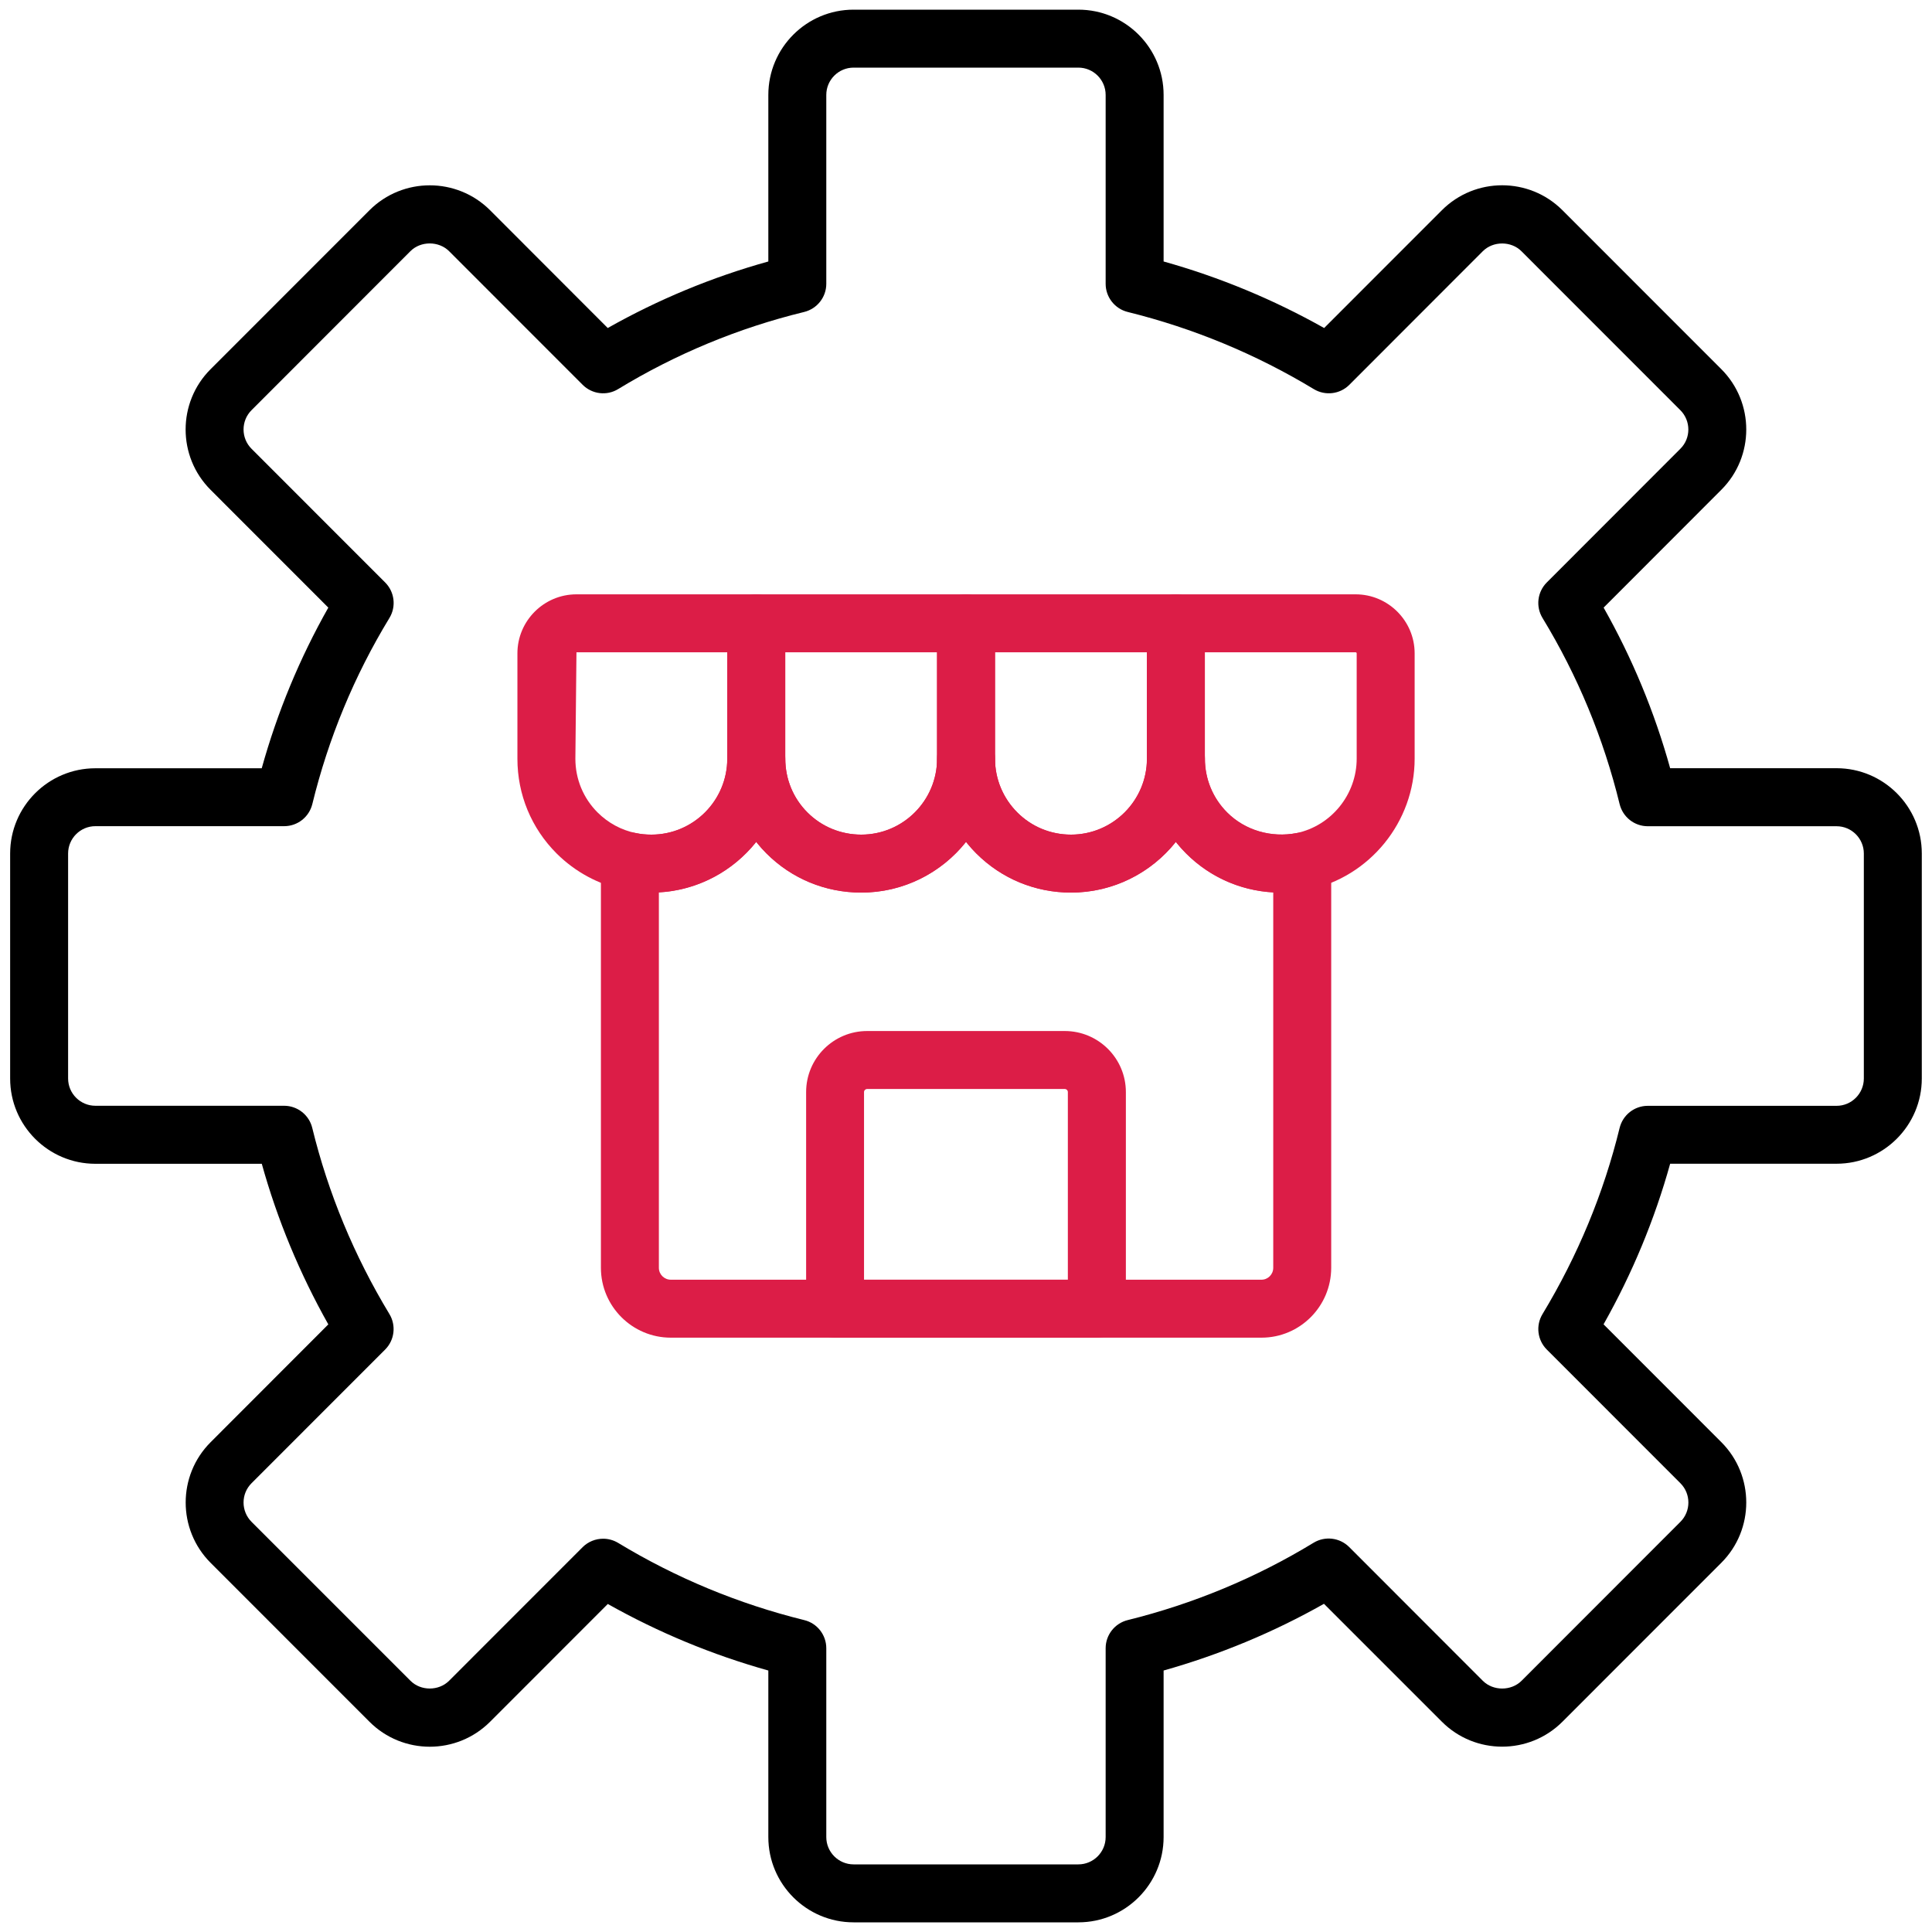 <?xml version="1.0" encoding="UTF-8"?> <svg xmlns="http://www.w3.org/2000/svg" width="32" height="32" viewBox="0 0 32 32" fill="none"><g clip-path="url(#clip0_946_3022)"><path d="M17.861 31.84H14.138C13.359 31.84 12.726 31.207 12.726 30.428V27.669C11.797 27.409 10.906 27.039 10.067 26.567L8.117 28.518C7.566 29.069 6.671 29.069 6.12 28.518L3.488 25.885C2.938 25.334 2.938 24.438 3.488 23.888L5.438 21.936C4.963 21.092 4.593 20.2 4.336 19.276H1.58C0.801 19.276 0.168 18.643 0.168 17.864V14.137C0.168 13.358 0.801 12.725 1.58 12.725H4.335C4.594 11.795 4.963 10.903 5.438 10.064L3.487 8.112C2.937 7.562 2.937 6.666 3.487 6.116L6.12 3.482C6.671 2.932 7.566 2.932 8.117 3.482L10.066 5.433C10.905 4.959 11.797 4.589 12.726 4.331V1.572C12.726 0.793 13.359 0.16 14.138 0.16H17.861C18.64 0.16 19.273 0.793 19.273 1.572V4.331C20.202 4.591 21.093 4.961 21.932 5.433L23.882 3.482C24.433 2.931 25.328 2.931 25.879 3.482L28.511 6.115C29.061 6.666 29.061 7.562 28.511 8.112L26.561 10.064C27.035 10.902 27.405 11.795 27.663 12.724H30.419C31.197 12.724 31.831 13.357 31.831 14.136V17.863C31.831 18.642 31.197 19.275 30.419 19.275H27.663C27.406 20.199 27.036 21.091 26.56 21.935L28.511 23.887C29.061 24.438 29.061 25.334 28.511 25.884L25.879 28.517C25.328 29.068 24.432 29.068 23.882 28.517L21.929 26.564C21.093 27.037 20.202 27.407 19.273 27.669V30.427C19.273 31.207 18.639 31.84 17.861 31.84ZM9.99 25.486C10.075 25.486 10.161 25.509 10.238 25.555C11.195 26.135 12.232 26.565 13.321 26.834C13.535 26.886 13.686 27.079 13.686 27.3V30.428C13.686 30.677 13.889 30.88 14.138 30.88H17.861C18.11 30.88 18.313 30.677 18.313 30.428V27.3C18.313 27.079 18.464 26.887 18.678 26.834C19.768 26.564 20.804 26.133 21.757 25.553C21.946 25.438 22.189 25.467 22.346 25.623L24.561 27.84C24.732 28.01 25.029 28.01 25.201 27.84L27.833 25.206C28.009 25.03 28.009 24.743 27.833 24.567L25.62 22.353C25.464 22.197 25.434 21.954 25.549 21.765C26.132 20.8 26.562 19.763 26.826 18.682C26.879 18.467 27.071 18.316 27.292 18.316H30.419C30.668 18.316 30.871 18.113 30.871 17.863V14.137C30.871 13.888 30.668 13.685 30.419 13.685H27.292C27.071 13.685 26.879 13.534 26.826 13.318C26.56 12.229 26.131 11.192 25.549 10.236C25.434 10.047 25.463 9.804 25.62 9.647L27.832 7.433C28.009 7.257 28.008 6.971 27.832 6.794L25.2 4.161C25.029 3.99 24.731 3.99 24.56 4.161L22.349 6.374C22.193 6.53 21.95 6.559 21.761 6.445C20.803 5.866 19.766 5.436 18.678 5.167C18.464 5.114 18.313 4.921 18.313 4.701V1.572C18.313 1.323 18.11 1.12 17.861 1.12H14.138C13.889 1.12 13.686 1.323 13.686 1.572V4.701C13.686 4.922 13.534 5.114 13.32 5.167C12.232 5.432 11.195 5.862 10.239 6.444C10.05 6.56 9.807 6.53 9.65 6.373L7.438 4.16C7.267 3.99 6.969 3.989 6.798 4.16L4.166 6.794C3.99 6.97 3.99 7.257 4.166 7.433L6.379 9.647C6.536 9.804 6.565 10.047 6.45 10.236C5.868 11.192 5.439 12.229 5.173 13.318C5.12 13.533 4.928 13.684 4.707 13.684H1.58C1.331 13.684 1.128 13.887 1.128 14.137V17.863C1.128 18.112 1.331 18.315 1.58 18.315H4.706C4.927 18.315 5.12 18.467 5.172 18.682C5.436 19.763 5.866 20.8 6.45 21.765C6.564 21.954 6.535 22.197 6.379 22.353L4.166 24.567C3.99 24.743 3.99 25.029 4.166 25.206L6.799 27.839C6.969 28.01 7.267 28.01 7.438 27.839L9.65 25.626C9.742 25.534 9.866 25.486 9.99 25.486Z" fill="black"></path><path d="M20.894 22.156H11.111C10.473 22.156 9.953 21.637 9.953 20.999V14.268C9.953 14.123 10.019 13.986 10.131 13.895C10.244 13.804 10.392 13.768 10.533 13.798C10.614 13.816 10.7 13.824 10.79 13.824C11.483 13.824 12.047 13.26 12.047 12.566C12.047 12.301 12.261 12.086 12.527 12.086C12.792 12.086 13.007 12.301 13.007 12.566C13.007 12.904 13.137 13.22 13.374 13.457C13.611 13.694 13.928 13.824 14.265 13.824C14.958 13.824 15.521 13.259 15.521 12.566C15.521 12.301 15.736 12.086 16.001 12.086C16.267 12.086 16.481 12.301 16.481 12.566C16.481 12.902 16.613 13.218 16.851 13.457C17.088 13.693 17.403 13.824 17.74 13.824C18.433 13.824 18.998 13.259 18.998 12.565C18.998 12.3 19.213 12.085 19.478 12.085C19.744 12.085 19.958 12.3 19.958 12.565C19.958 12.903 20.089 13.219 20.326 13.456C20.624 13.755 21.059 13.879 21.477 13.798C21.618 13.771 21.763 13.807 21.874 13.898C21.985 13.989 22.049 14.125 22.049 14.268V20.997C22.049 21.637 21.531 22.156 20.894 22.156ZM10.913 14.781V20.999C10.913 21.108 11.002 21.196 11.111 21.196H20.894C21.001 21.196 21.089 21.108 21.089 20.999V14.781C20.544 14.751 20.035 14.524 19.647 14.136C19.586 14.075 19.529 14.011 19.476 13.945C19.07 14.456 18.442 14.784 17.74 14.784C17.147 14.784 16.59 14.554 16.172 14.136C16.111 14.075 16.054 14.01 16.001 13.944C15.595 14.455 14.968 14.784 14.265 14.784C13.671 14.784 13.114 14.554 12.696 14.136C12.635 14.075 12.578 14.011 12.526 13.945C12.143 14.426 11.565 14.745 10.913 14.781Z" fill="#DC1D47"></path><path d="M10.789 14.784C10.632 14.784 10.478 14.768 10.332 14.737C9.915 14.651 9.529 14.444 9.22 14.137C8.8 13.717 8.57 13.16 8.57 12.566V10.822C8.57 10.283 9.009 9.844 9.548 9.844H12.525C12.79 9.844 13.005 10.059 13.005 10.324V12.566C13.005 13.789 12.011 14.784 10.789 14.784ZM9.548 10.804L9.53 12.566C9.53 12.904 9.661 13.22 9.898 13.457C10.073 13.631 10.291 13.749 10.529 13.798C10.613 13.816 10.699 13.824 10.789 13.824C11.482 13.824 12.045 13.26 12.045 12.566V10.804L9.548 10.804Z" fill="#DC1D47"></path><path d="M14.265 14.784C13.671 14.784 13.114 14.554 12.695 14.136C12.277 13.717 12.047 13.16 12.047 12.566V10.324C12.047 10.059 12.262 9.844 12.527 9.844H16.001C16.267 9.844 16.481 10.059 16.481 10.324V12.566C16.481 13.789 15.487 14.784 14.265 14.784ZM13.007 10.804V12.566C13.007 12.904 13.137 13.22 13.374 13.457C13.611 13.694 13.928 13.824 14.265 13.824C14.958 13.824 15.521 13.26 15.521 12.566V10.804L13.007 10.804Z" fill="#DC1D47"></path><path d="M17.738 14.784C17.145 14.784 16.589 14.554 16.17 14.136C15.751 13.716 15.52 13.159 15.52 12.566V10.324C15.52 10.059 15.734 9.844 15.999 9.844H19.476C19.742 9.844 19.956 10.059 19.956 10.324V12.566C19.956 13.789 18.961 14.784 17.738 14.784ZM16.48 10.804V12.566C16.48 12.902 16.611 13.219 16.849 13.457C17.086 13.694 17.402 13.824 17.738 13.824C18.432 13.824 18.996 13.26 18.996 12.566V10.804L16.48 10.804Z" fill="#DC1D47"></path><path d="M21.212 14.784C20.62 14.784 20.063 14.554 19.645 14.136C19.227 13.717 18.996 13.16 18.996 12.566V10.324C18.996 10.059 19.211 9.844 19.476 9.844H22.453C22.992 9.844 23.431 10.283 23.431 10.822V12.566C23.431 13.612 22.688 14.526 21.665 14.74C21.513 14.77 21.362 14.784 21.212 14.784ZM19.956 10.804V12.566C19.956 12.904 20.087 13.22 20.323 13.457C20.622 13.756 21.057 13.88 21.474 13.799C22.049 13.678 22.471 13.16 22.471 12.566V10.822C22.471 10.812 22.463 10.804 22.453 10.804L19.956 10.804Z" fill="#DC1D47"></path><path d="M18.167 22.156H13.832C13.566 22.156 13.352 21.941 13.352 21.676V18.088C13.352 17.53 13.805 17.077 14.363 17.077H17.636C18.194 17.077 18.648 17.53 18.648 18.088V21.676C18.647 21.941 18.432 22.156 18.167 22.156ZM14.312 21.196H17.687V18.088C17.687 18.06 17.664 18.037 17.635 18.037H14.363C14.335 18.037 14.311 18.06 14.311 18.088V21.196H14.312Z" fill="#DC1D47"></path></g><defs><clipPath id="clip0_946_3022"><rect width="32" height="32" fill="white"></rect></clipPath></defs></svg> 